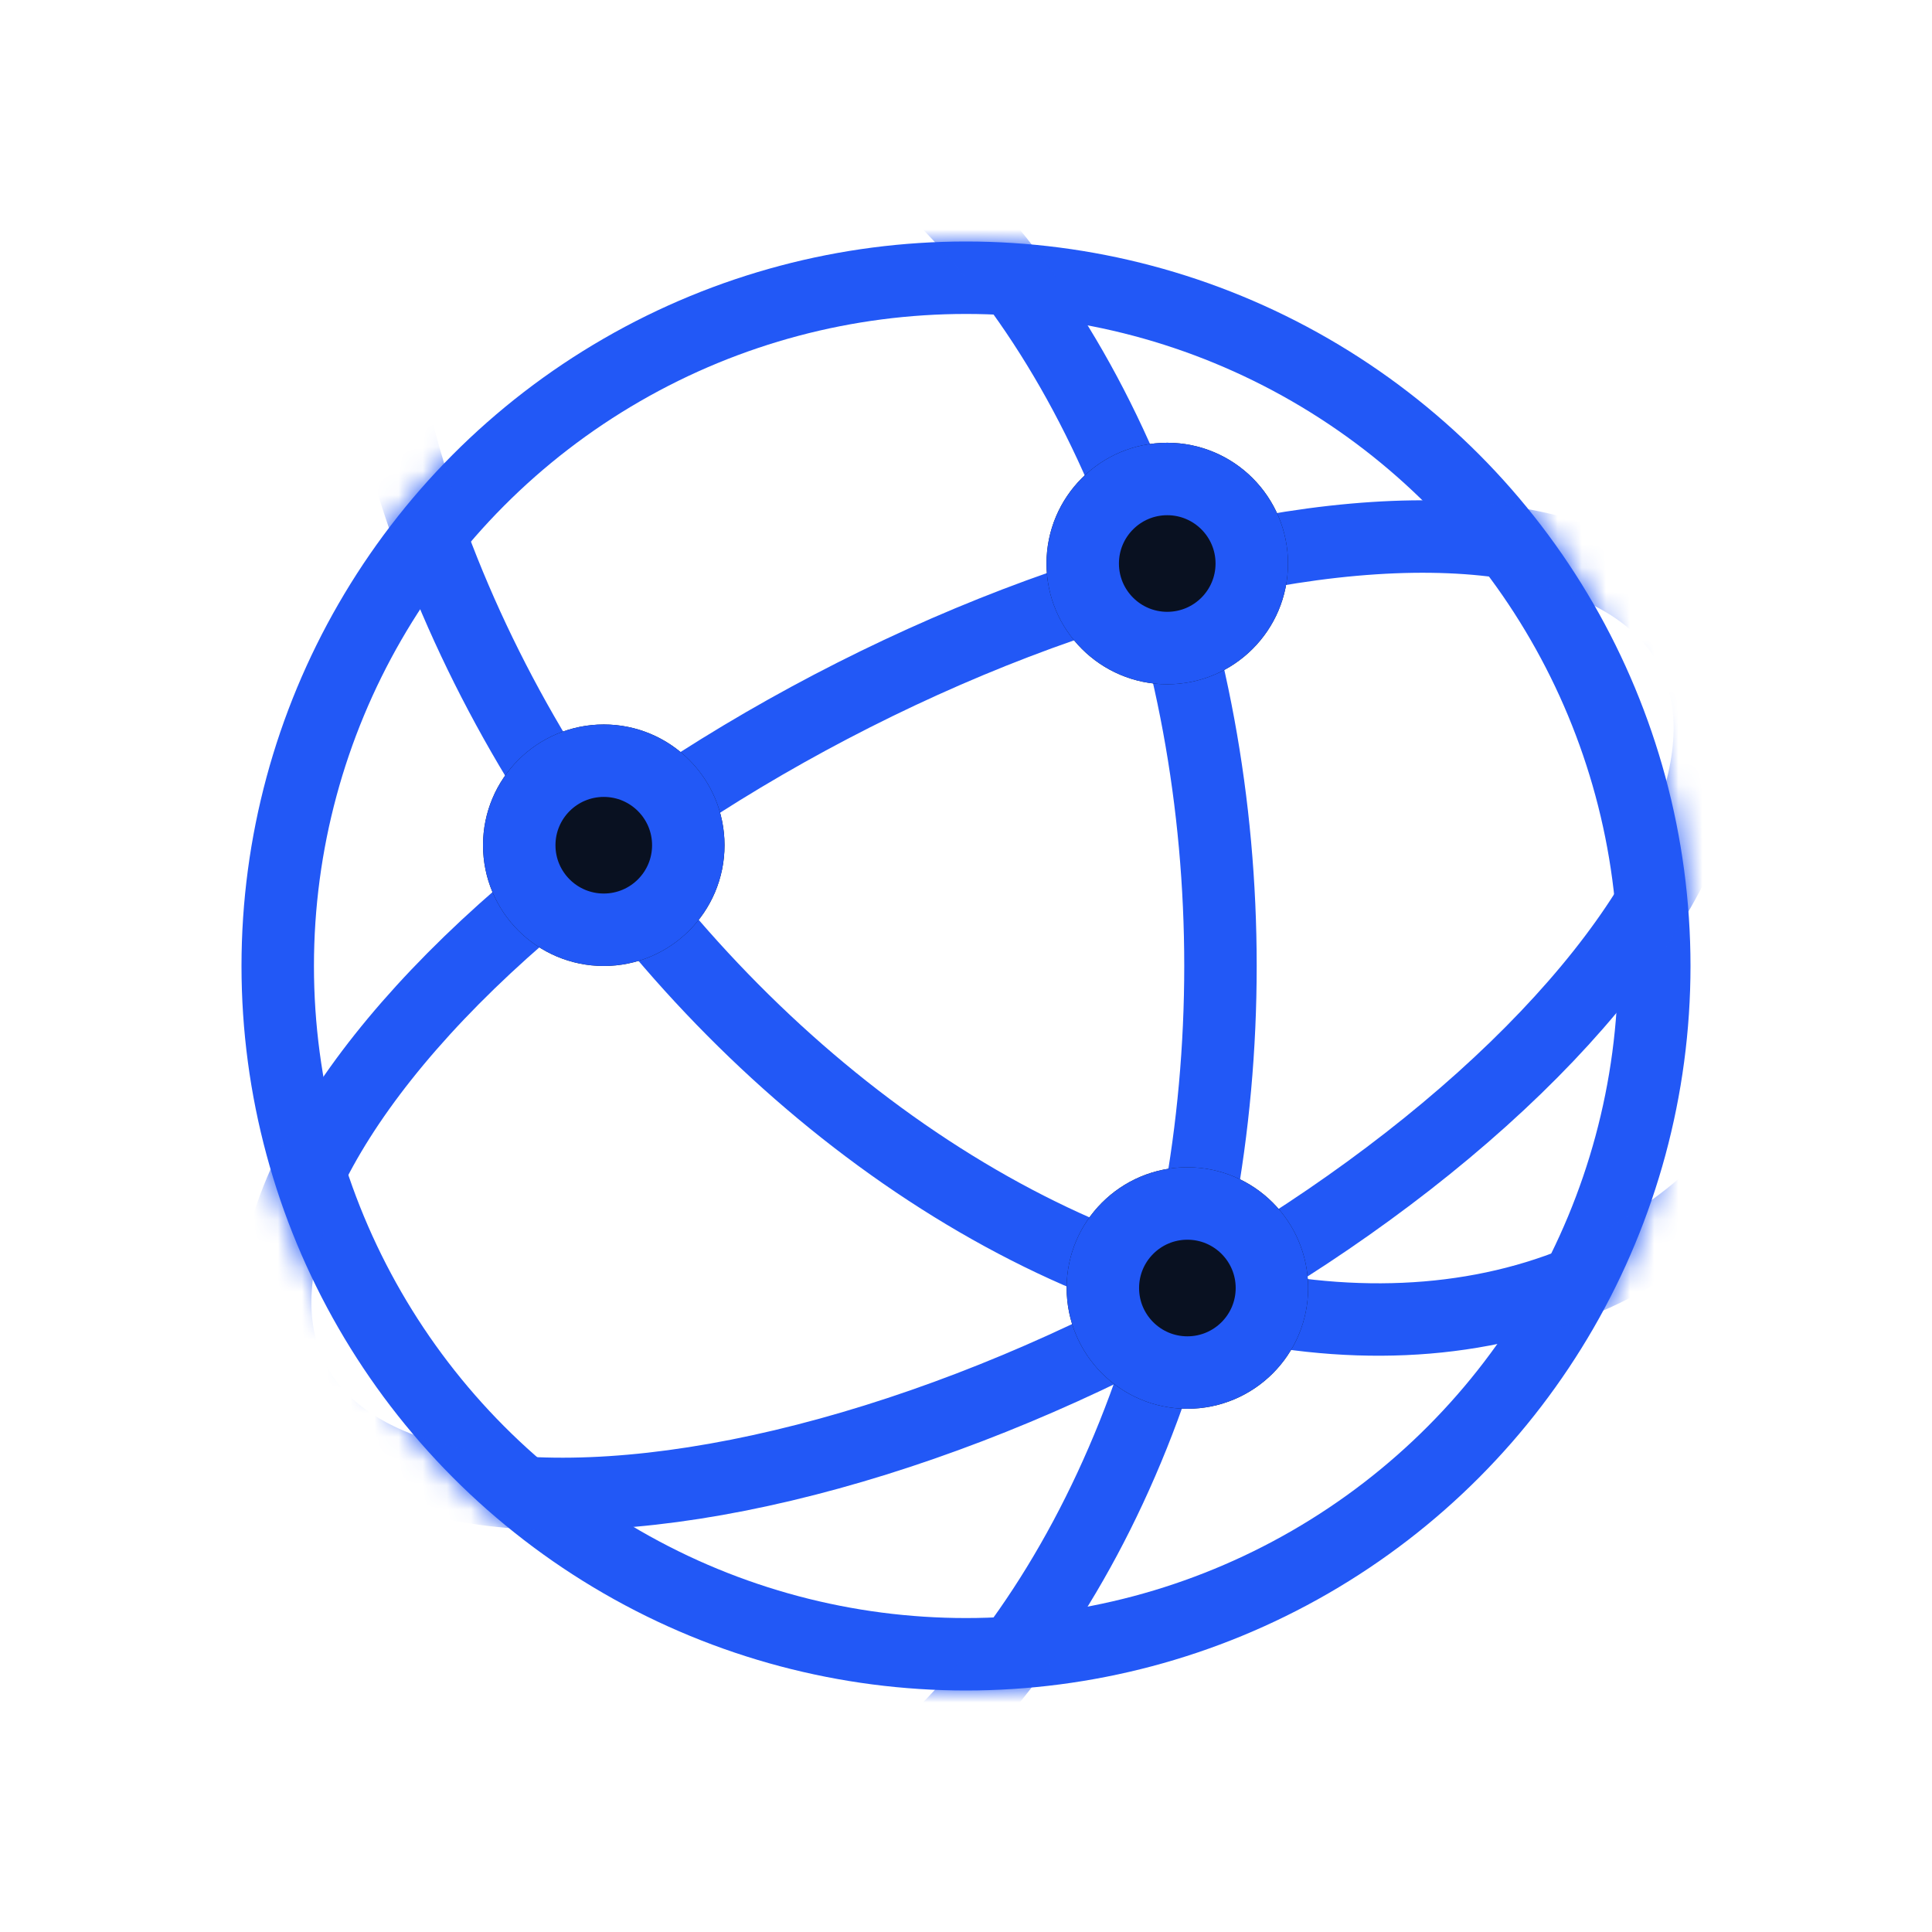 <svg xmlns="http://www.w3.org/2000/svg" xmlns:xlink="http://www.w3.org/1999/xlink" fill="none" height="80" viewBox="0 0 80 80" width="80"><clipPath id="a"><path d="m0 0h80v80h-80z"></path></clipPath><mask id="b" maskUnits="userSpaceOnUse"><ellipse cx="40" cy="40" fill="#fff" rx="30" ry="30"></ellipse></mask><g clip-path="url(#a)"><ellipse cx="40" cy="40" fill="none" rx="28.5" ry="28.5" stroke="#2258f6" stroke-width="3"></ellipse><g mask="url(#b)"><g fill="none" stroke="#2258f6" stroke-width="3"><ellipse cx="37.587" cy="59.71" rx="32.663" ry="14.419" transform="matrix(.886 -.464 .464 .886 -19.91 6.576)"></ellipse><ellipse cx="35.42" cy="108.801" rx="38.829" ry="26.973" transform="matrix(0 -1 1 0 -85.237 75.419)"></ellipse><ellipse cx="87.35" cy="97.205" rx="38.829" ry="26.973" transform="matrix(-.583 -.812 .812 -.583 18.589 147.004)"></ellipse></g><ellipse cx="49.167" cy="53.334" fill="#091121" rx="5" ry="5"></ellipse><ellipse cx="49.167" cy="53.334" fill="none" rx="3.5" ry="3.5" stroke="#2258f6" stroke-width="3"></ellipse><ellipse cx="48.333" cy="23.334" fill="#091121" rx="5" ry="5"></ellipse><ellipse cx="48.333" cy="23.334" fill="none" rx="3.5" ry="3.5" stroke="#2258f6" stroke-width="3"></ellipse><ellipse cx="25.001" cy="34.999" fill="#091121" rx="5" ry="5"></ellipse><ellipse cx="25.001" cy="34.999" fill="none" rx="3.5" ry="3.5" stroke="#2258f6" stroke-width="3"></ellipse></g></g></svg>